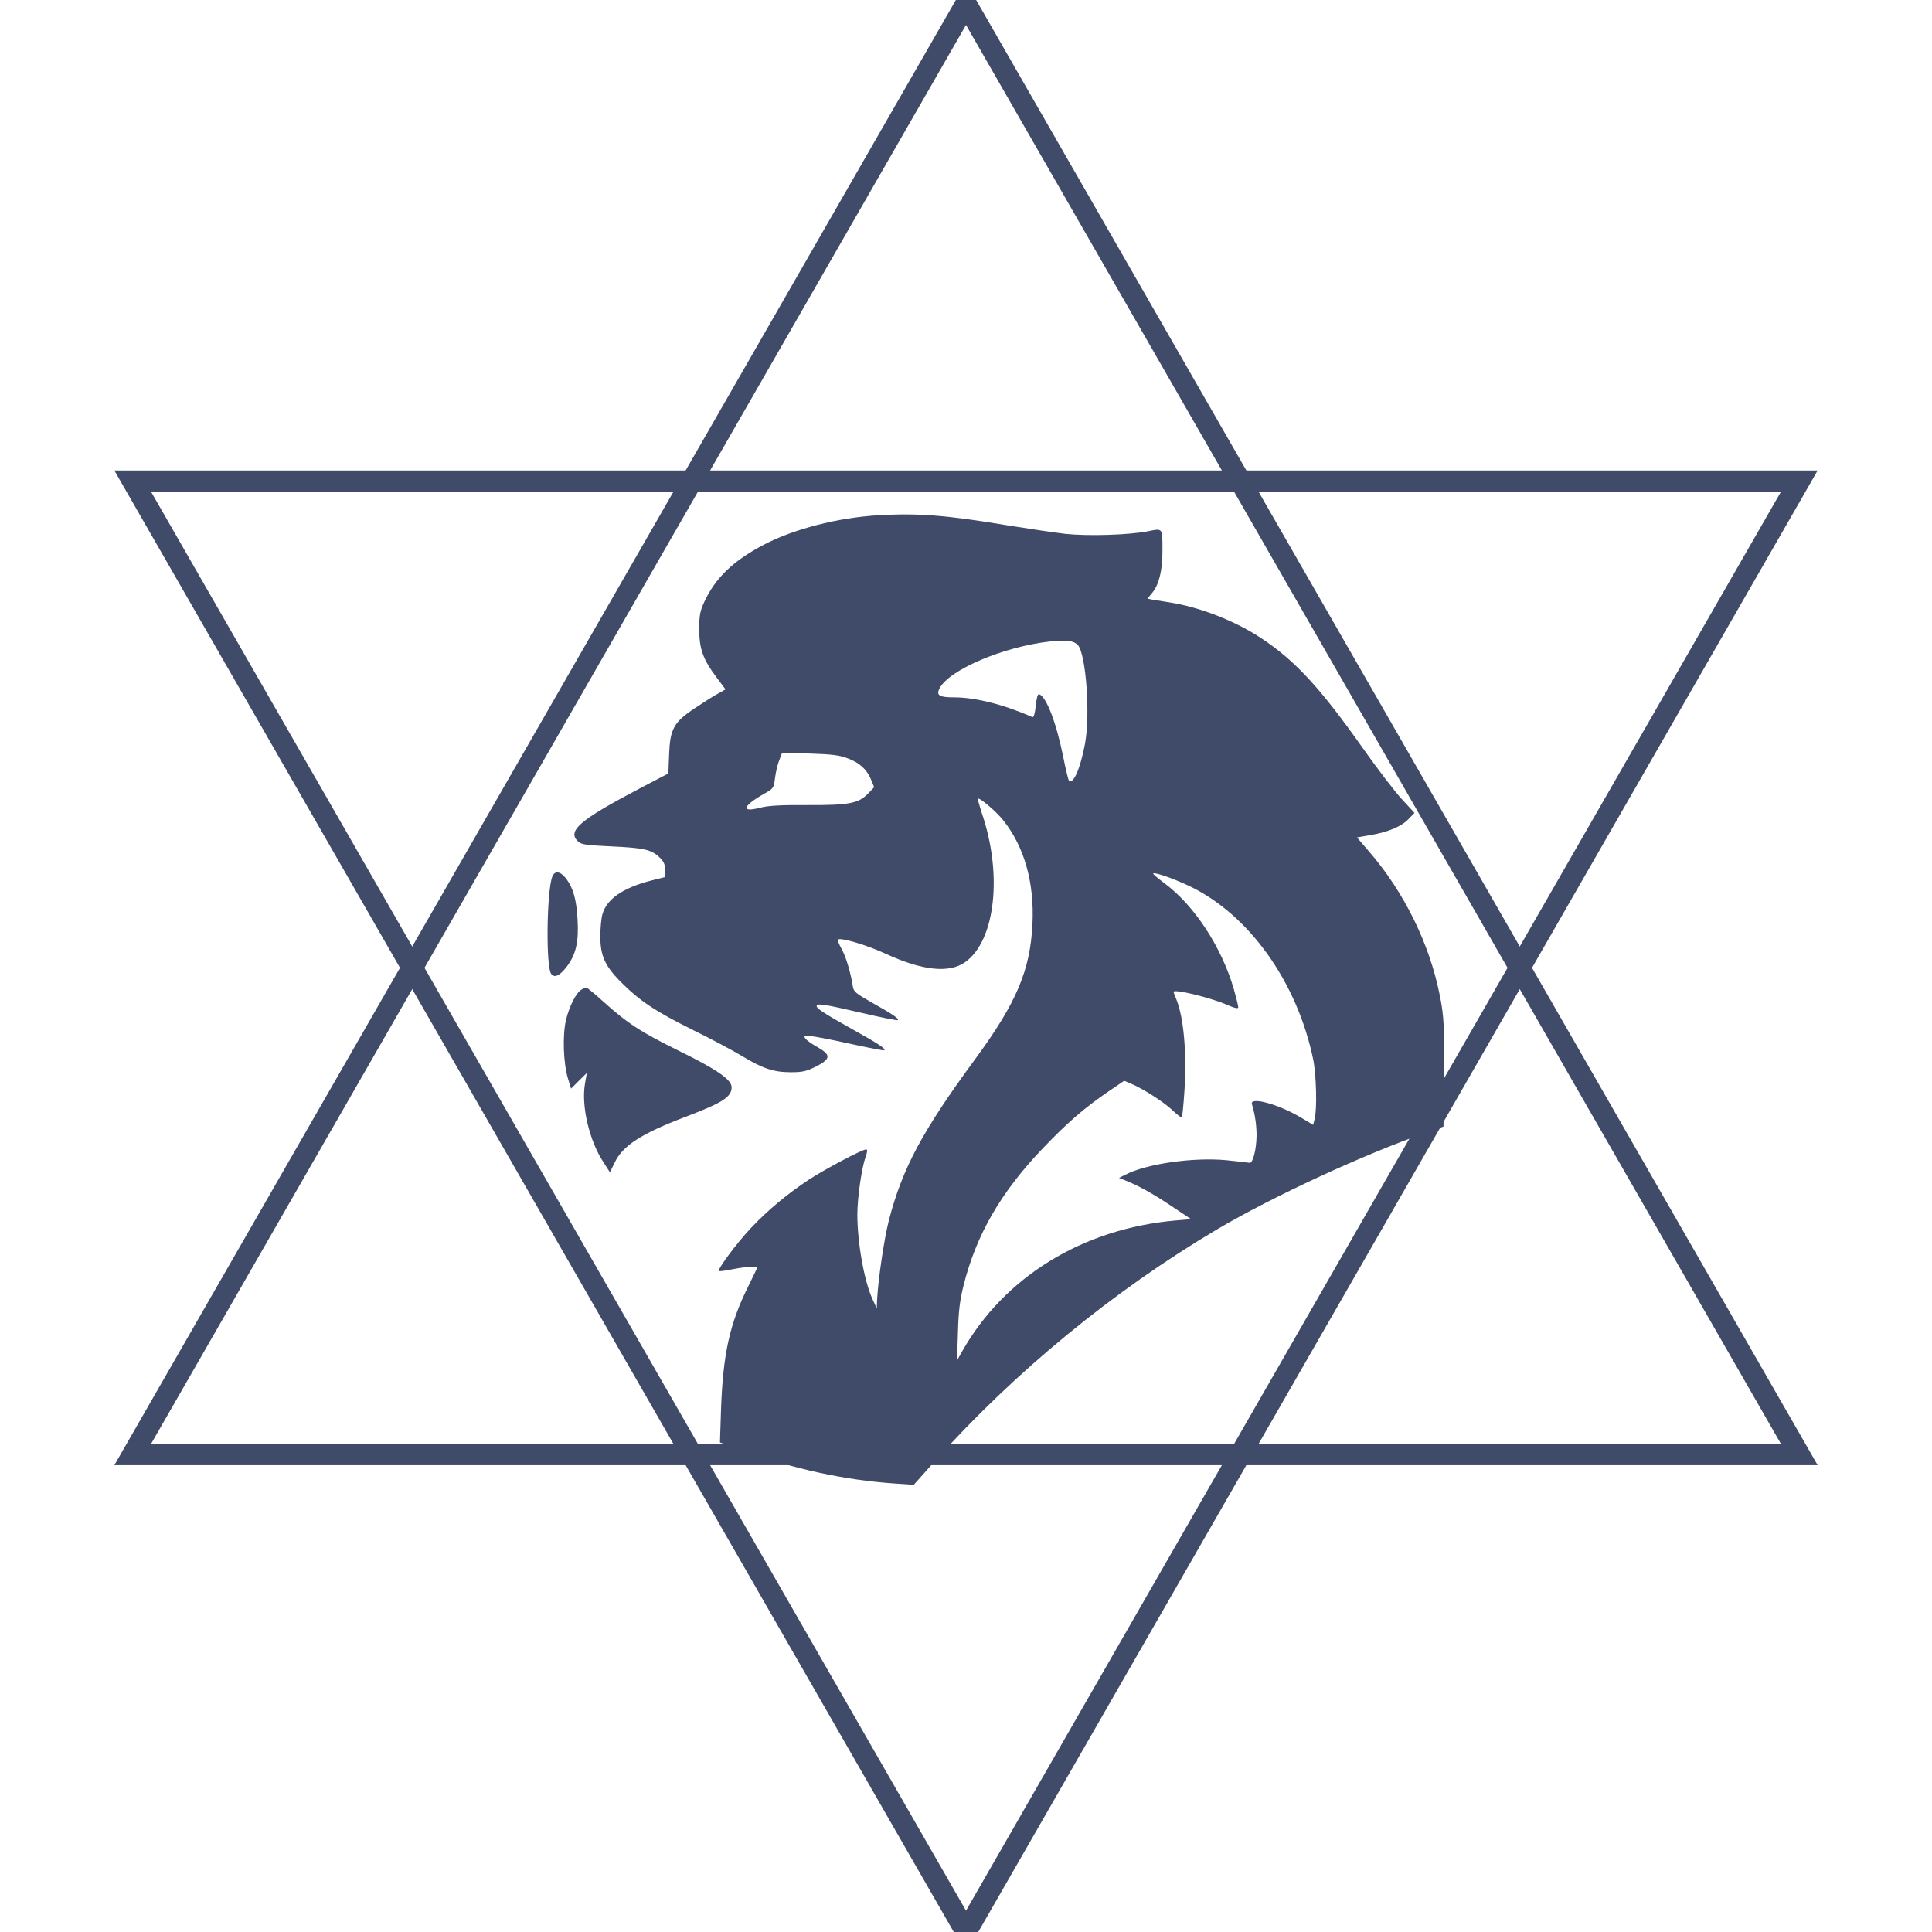<?xml version="1.0" encoding="UTF-8"?>
<svg width="182px" height="182px" viewBox="0 0 157 182" version="1.1" xmlns="http://www.w3.org/2000/svg" xmlns:xlink="http://www.w3.org/1999/xlink">
    
    <style>
        #lion {
            fill: #404B69;
        }

        #star {
            stroke: #404B69;
        }

        @media (prefers-color-scheme: dark) {
            #lion {
                fill: #DBEDF3;
            }

            #star {
                stroke: #DBEDF3;
            }
        }
    </style>

    <g id="Logo/Default" stroke="none" stroke-width="1" fill="none" fill-rule="evenodd">
        <g id="logo">
            <g id="lion" transform="translate(39, 47)" fill-rule="nonzero">
                <g id="Group" transform="translate(42.57, 46.877) scale(-1, 1) rotate(-180) translate(-42.57, -46.877) translate(0.07, 0.877)">
                    <path d="M31.18,91.34 C27.331,91.112 23.202,90.043 20.363,88.554 C17.506,87.046 15.834,85.452 14.789,83.208 C14.371,82.297 14.301,81.947 14.301,80.58 C14.301,78.722 14.667,77.741 15.973,76.006 L16.775,74.937 L16.06,74.534 C15.66,74.323 14.702,73.71 13.918,73.184 C11.897,71.852 11.549,71.204 11.462,68.803 L11.392,67.015 L8.744,65.631 C2.979,62.599 1.812,61.583 2.909,60.584 C3.205,60.321 3.675,60.251 5.992,60.146 C9.075,60.005 9.772,59.848 10.539,59.129 C10.957,58.726 11.079,58.481 11.079,57.937 L11.079,57.254 L9.824,56.939 C7.09,56.238 5.574,55.186 5.173,53.731 C5.069,53.363 4.982,52.435 4.982,51.664 C4.982,49.858 5.417,48.895 6.863,47.422 C8.692,45.582 10.155,44.618 13.604,42.901 C15.433,42.007 17.559,40.868 18.36,40.377 C20.276,39.221 21.304,38.87 22.924,38.87 C24.038,38.87 24.387,38.958 25.275,39.396 C26.686,40.115 26.738,40.483 25.502,41.201 C24.979,41.482 24.457,41.85 24.335,42.007 C24.126,42.253 24.16,42.288 24.648,42.288 C24.944,42.288 26.634,41.972 28.428,41.569 C30.205,41.184 31.703,40.886 31.738,40.938 C31.895,41.078 31.128,41.587 28.759,42.901 C26.042,44.426 25.362,44.864 25.362,45.109 C25.362,45.39 26.059,45.284 29.526,44.478 C31.389,44.04 32.957,43.725 33.009,43.777 C33.131,43.917 32.574,44.303 30.64,45.39 C28.986,46.336 28.846,46.441 28.759,47.019 C28.55,48.316 28.115,49.788 27.697,50.507 C27.47,50.927 27.313,51.313 27.366,51.366 C27.592,51.593 30.135,50.84 31.895,50.016 C35.326,48.439 37.834,48.176 39.333,49.228 C42.189,51.225 42.903,57.499 40.918,63.283 C40.691,64.001 40.517,64.597 40.552,64.632 C40.691,64.79 42.311,63.405 42.956,62.582 C44.942,60.075 45.882,56.693 45.691,52.838 C45.482,48.474 44.192,45.425 40.325,40.15 C35.274,33.28 33.427,29.792 32.156,24.885 C31.703,23.063 31.18,19.54 31.058,17.49 L31.024,16.614 L30.623,17.49 C29.839,19.19 29.195,22.817 29.195,25.464 C29.195,27.023 29.595,29.81 29.961,30.861 C30.153,31.405 30.17,31.597 30.013,31.597 C29.647,31.597 26.111,29.722 24.613,28.741 C22.575,27.391 20.746,25.867 19.161,24.184 C17.855,22.8 15.991,20.294 16.148,20.136 C16.182,20.101 16.775,20.171 17.437,20.311 C18.795,20.574 19.84,20.627 19.753,20.434 C19.719,20.346 19.335,19.54 18.882,18.629 C17.158,15.142 16.548,12.32 16.357,7.238 L16.252,3.996 L18.325,3.242 C23.22,1.49 28.027,0.438 32.765,0.123 L34.507,0 L36.441,2.173 C43.983,10.62 53.338,18.296 63.075,24.062 C68.388,27.199 76.941,31.142 82.811,33.192 L84.413,33.753 L84.466,37.714 C84.518,43.041 84.466,44.18 84.048,46.178 C83.09,50.98 80.703,55.817 77.481,59.567 L76.261,60.987 L77.463,61.197 C79.17,61.477 80.424,62.003 81.104,62.704 L81.679,63.3 L80.546,64.527 C79.919,65.193 78.247,67.366 76.836,69.364 C72.847,75.024 70.461,77.618 67.325,79.703 C64.852,81.368 61.437,82.7 58.563,83.138 C57.884,83.243 57.152,83.366 56.926,83.401 L56.525,83.489 L56.961,84.015 C57.605,84.786 57.936,86.1 57.936,87.958 C57.936,90.201 57.988,90.113 56.578,89.833 C54.783,89.482 50.986,89.36 48.791,89.587 C47.746,89.71 45.272,90.078 43.304,90.394 C37.521,91.358 34.925,91.55 31.18,91.34 Z M49.958,79.125 C50.725,78.319 51.16,72.588 50.638,69.802 C50.202,67.471 49.523,65.929 49.122,66.349 C49.07,66.402 48.826,67.383 48.6,68.523 C47.938,71.817 46.997,74.253 46.318,74.481 C46.196,74.534 46.074,74.148 46.004,73.394 C45.917,72.641 45.812,72.273 45.673,72.325 C43.078,73.482 40.343,74.183 38.322,74.183 C36.894,74.183 36.598,74.376 36.946,75.042 C37.869,76.794 42.956,78.95 47.276,79.441 C48.878,79.616 49.558,79.528 49.958,79.125 Z M28.341,68.417 C29.438,67.997 30.1,67.383 30.501,66.402 L30.78,65.719 L30.205,65.123 C29.316,64.194 28.428,64.019 24.491,64.036 C21.948,64.054 20.833,63.984 20.049,63.791 C18.186,63.3 18.36,63.931 20.415,65.105 C21.304,65.596 21.321,65.631 21.443,66.612 C21.513,67.156 21.687,67.909 21.844,68.277 L22.105,68.961 L24.735,68.891 C26.878,68.82 27.54,68.733 28.341,68.417 Z M60.462,56.413 C66.088,53.731 70.617,47.387 72.133,40.097 C72.429,38.642 72.516,35.435 72.272,34.472 L72.133,33.911 L70.879,34.664 C68.771,35.891 66.141,36.592 66.367,35.856 C66.663,34.892 66.803,33.841 66.803,32.912 C66.785,31.58 66.454,30.266 66.141,30.336 C66.019,30.353 65.043,30.476 63.981,30.581 C60.828,30.879 56.421,30.248 54.4,29.197 L53.843,28.916 L54.278,28.741 C55.602,28.233 57.013,27.444 58.72,26.305 L60.636,25.026 L59.156,24.903 C50.429,24.132 43.06,19.61 39.071,12.583 L38.584,11.707 L38.671,14.335 C38.723,16.351 38.845,17.367 39.193,18.752 C40.378,23.536 42.729,27.602 46.701,31.738 C48.983,34.121 50.533,35.47 52.832,37.048 L54.33,38.064 L54.958,37.801 C56.09,37.328 58.006,36.101 58.859,35.313 C59.312,34.875 59.713,34.559 59.765,34.612 C59.8,34.647 59.922,35.786 60.009,37.135 C60.236,40.71 59.939,44.04 59.243,45.74 C59.103,46.091 58.981,46.389 58.981,46.441 C58.981,46.739 62.343,45.933 63.911,45.267 C64.747,44.899 65.078,44.829 65.078,44.987 C65.078,45.127 64.886,45.898 64.66,46.704 C63.51,50.647 60.967,54.555 58.145,56.658 C57.553,57.096 57.083,57.499 57.065,57.569 C57.065,57.78 58.859,57.166 60.462,56.413 Z" id="Shape"></path>
                    <path d="M0.453,57.289 C-0.07,55.87 -0.157,48.842 0.348,48.141 C0.662,47.72 1.15,47.948 1.812,48.807 C2.683,49.946 2.961,51.138 2.839,53.241 C2.735,55.133 2.439,56.22 1.742,57.131 C1.219,57.815 0.679,57.885 0.453,57.289 Z" id="Path"></path>
                    <path d="M3.205,46.651 C2.7,46.371 2.055,45.074 1.742,43.777 C1.411,42.305 1.498,39.729 1.934,38.274 L2.23,37.328 L2.961,38.064 L3.71,38.8 L3.536,37.784 C3.17,35.698 3.954,32.386 5.278,30.388 L5.888,29.442 L6.323,30.336 C7.072,31.948 8.849,33.087 12.995,34.664 C16.496,35.996 17.35,36.539 17.35,37.451 C17.35,38.169 15.991,39.116 12.385,40.886 C8.762,42.673 7.525,43.479 5.139,45.635 C4.407,46.301 3.728,46.844 3.658,46.844 C3.571,46.844 3.362,46.757 3.205,46.651 Z" id="Path"></path>
                </g>
            </g>
            <g id="star" stroke-width="2">
                <polygon id="triangle" points="0 45.321 78.5 182 157 45.321"></polygon>
                <g id="triangle-link" transform="translate(78.5, 68.522) rotate(180) translate(-78.5, -68.522) translate(0, 0.022)">
                    <polygon id="triangle" points="0 0 78.5 136.679 157 0"></polygon>
                </g>
            </g>
        </g>
    </g>
</svg>